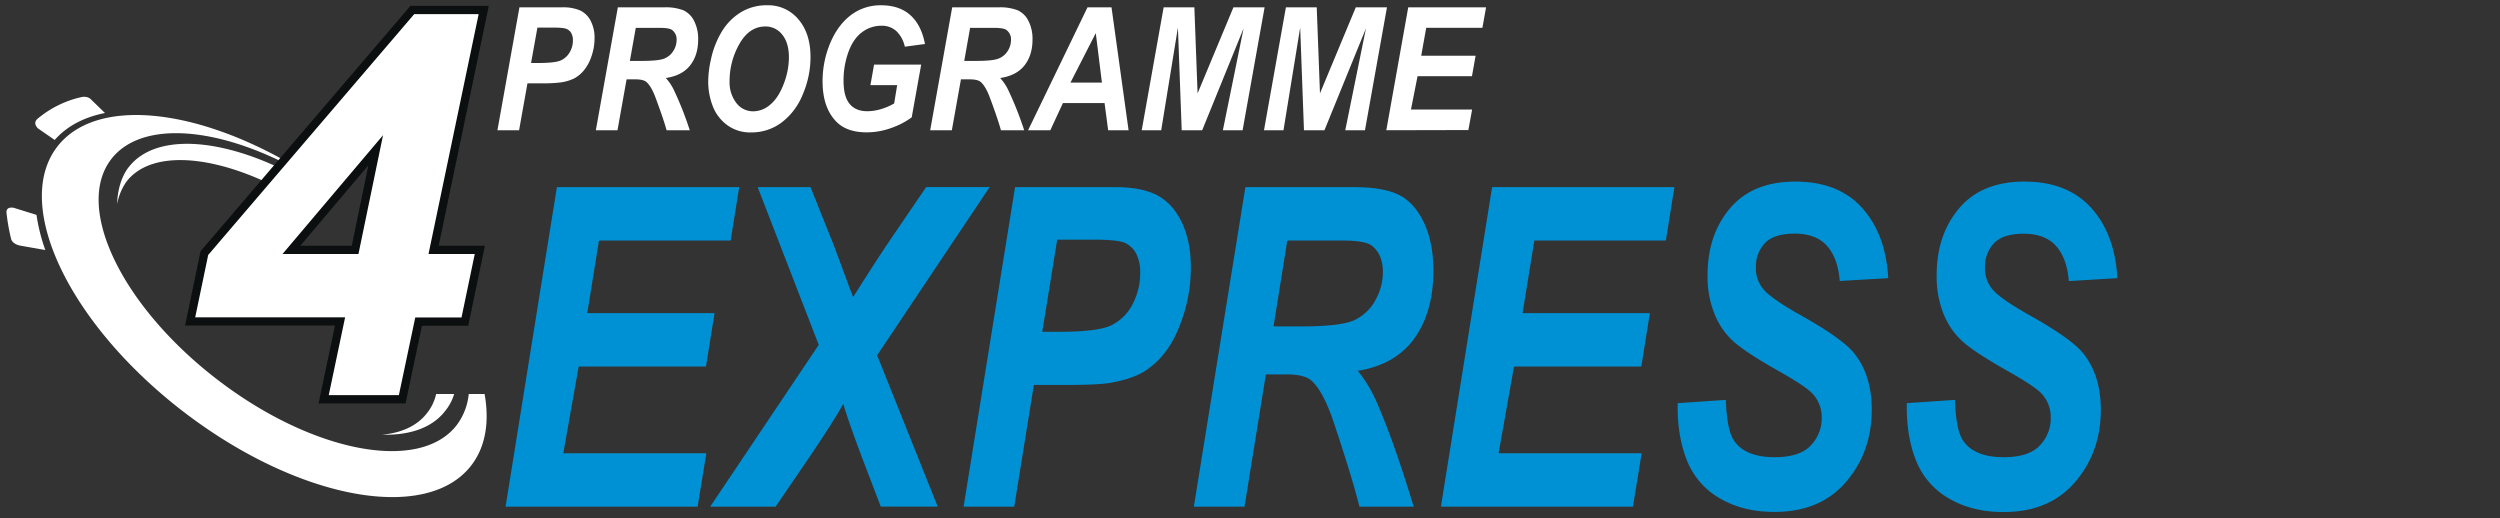 <svg id="Calque_1" data-name="Calque 1" xmlns="http://www.w3.org/2000/svg" viewBox="0 0 1220.5 253.02"><rect x="0" y="0" width="1220.5" height="253.02" fill="#333333" stroke="none"/><defs><style>.cls-1{fill:#fff;}.cls-2{fill:#0091d4;}.cls-3{fill:none;stroke:#0b0f0f;stroke-miterlimit:14.85;stroke-width:8.05px;}</style></defs><path class="cls-1" d="M62.76,81.72c14.91-19.48,55.51-13.4,94.7,12h-18c-33.24-18.07-65.27-21.29-77.76-5a27.92,27.92,0,0,0-4.5,10.86c.15-6.57,1.95-13.19,5.59-17.94"/><path class="cls-1" d="M208.49,201.64a22.58,22.58,0,0,0,4.43-9.28h8.8a23.67,23.67,0,0,1-4.34,8.21c-6.33,8.27-17.3,12-30.82,11.65,9.49-.88,17.14-4.33,21.93-10.58"/><path class="cls-1" d="M27.89,71.7C49,44.16,108.55,54.23,163,93.77h-.33c-44.28-30.65-91.5-38.1-108.42-16-18,23.54,5.16,71.67,51.76,107.48S205,231,223,207.49a30.06,30.06,0,0,0,5.84-15.13h7.74c2.42,13.62.51,25.69-6.44,34.77C208.34,255.6,145.41,243.88,89.57,201S6.11,100.16,27.89,71.7"/><path class="cls-1" d="M3.18,103.88a95,95,0,0,0,2.18,12.47c.43,2.69,4.11,3.49,4.11,3.49l12.66,2.24a89.17,89.17,0,0,1-4.31-17.17L6.76,101.46s-3.91-.92-3.58,2.42"/><path class="cls-1" d="M18.7,62.8l8,5.53c6-6.81,14.4-11.15,24.55-13.16l-6.78-6.59s-1.62-2-5.11-1.09A50.39,50.39,0,0,0,18.25,58.06c-2.54,2.34.45,4.74.45,4.74"/><path class="cls-1" d="M253.42,63.58H242.85l10.74-60h20.85a21,21,0,0,1,8.81,1.53,11.32,11.32,0,0,1,5.12,5.08,17.72,17.72,0,0,1,1.89,8.45,26.65,26.65,0,0,1-1.5,8.84,21.61,21.61,0,0,1-3.7,6.87,15.83,15.83,0,0,1-4.7,3.91,22.3,22.3,0,0,1-6.79,2,69.11,69.11,0,0,1-9.31.41h-6.75Zm5.84-32.82h3.25q8.37,0,11.17-1.22a9.46,9.46,0,0,0,4.4-3.93,11.32,11.32,0,0,0,1.61-5.94,6.92,6.92,0,0,0-.82-3.56,4.84,4.84,0,0,0-2.31-2q-1.49-.64-6.63-.64h-7.56Z"/><path class="cls-1" d="M301.46,63.58H290.89l10.74-60h22.78A23.77,23.77,0,0,1,333.56,5a11,11,0,0,1,5.28,5.18,19,19,0,0,1,2,9.12c0,5.11-1.31,9.31-3.92,12.63s-6.57,5.37-11.86,6.16a24,24,0,0,1,3.81,5.61,160.84,160.84,0,0,1,7.87,19.88H325.43q-1.37-5.07-5.36-15.83-2.16-5.82-4.62-7.82-1.5-1.18-5.24-1.19H305.9Zm6.05-33.84h5.6q8.5,0,11.28-1.19a9.27,9.27,0,0,0,4.36-3.72,9.94,9.94,0,0,0,1.57-5.32,5.64,5.64,0,0,0-2.27-4.91c-.93-.66-2.95-1-6.05-1H310.38Z"/><path class="cls-1" d="M345.75,40.05a49.77,49.77,0,0,1,1.37-11.21,43.45,43.45,0,0,1,5.44-13.71,28,28,0,0,1,9.22-9.19,23.93,23.93,0,0,1,12.67-3.37,19.16,19.16,0,0,1,15.37,6.91q5.87,6.91,5.87,18.34a46.14,46.14,0,0,1-3.82,18.37,32.07,32.07,0,0,1-10.36,13.67,24.43,24.43,0,0,1-14.8,4.79,18.9,18.9,0,0,1-12-3.81,20.69,20.69,0,0,1-6.9-9.43A33.34,33.34,0,0,1,345.75,40.05Zm10.43-.24a16.41,16.41,0,0,0,3.22,10.35,10.2,10.2,0,0,0,8.47,4.18,12.63,12.63,0,0,0,8.2-3.3q3.94-3.28,6.51-10a36.11,36.11,0,0,0,2.57-13q0-7.08-3.25-11.11a10.19,10.19,0,0,0-8.29-4q-7.74,0-12.58,8.43A36.49,36.49,0,0,0,356.18,39.81Z"/><path class="cls-1" d="M426.72,31.54h23l-4.62,25.74a37.58,37.58,0,0,1-10,5.2,35.14,35.14,0,0,1-12,2.13q-9.51,0-14.59-5-6.93-6.87-6.93-19.93a48,48,0,0,1,3-16.78q3.57-9.64,10.15-15a23.82,23.82,0,0,1,15.46-5.32q8.89,0,14.26,4.83t7.12,14.07l-9.83,1.31a15,15,0,0,0-4.18-7.65,10.51,10.51,0,0,0-7.26-2.58,15.58,15.58,0,0,0-9.38,3.11q-4.28,3.12-6.68,9.62a40.51,40.51,0,0,0-2.42,14.2q0,7.58,2.94,11.19t8.61,3.62a23.08,23.08,0,0,0,7-1.12,28.66,28.66,0,0,0,6.16-2.68L438,41.57H424.94Z"/><path class="cls-1" d="M464.69,63.58H454.12l10.74-60h22.78A23.77,23.77,0,0,1,496.79,5a11,11,0,0,1,5.28,5.18,19.14,19.14,0,0,1,2,9.12c0,5.11-1.31,9.31-3.92,12.63s-6.57,5.37-11.87,6.16a23.73,23.73,0,0,1,3.82,5.61A162.45,162.45,0,0,1,500,63.58H488.65q-1.36-5.07-5.35-15.83-2.18-5.82-4.62-7.82-1.5-1.18-5.25-1.19h-4.3Zm6.05-33.84h5.6q8.51,0,11.28-1.19A9.27,9.27,0,0,0,492,24.83a9.94,9.94,0,0,0,1.57-5.32,5.67,5.67,0,0,0-2.27-4.91c-.94-.66-2.95-1-6.06-1H473.61Z"/><path class="cls-1" d="M539.25,50.32H518.92l-6.16,13.26H501.92l29-60h11.72l8.33,60H541Zm-1.29-10-3-24.15L522.59,40.34Z"/><path class="cls-1" d="M586.91,63.58h-10l-1.85-50.13-8.16,50.13h-9.51l10.7-60h15l1.57,42,17.5-42h15.22l-10.74,60h-9.63l10.12-49.76Z"/><path class="cls-1" d="M646.6,63.58h-10l-1.85-50.13-8.15,50.13h-9.52l10.7-60h15.05l1.58,42,17.49-42h15.22l-10.74,60h-9.62l10.11-49.76Z"/><path class="cls-1" d="M676.8,63.58l10.7-60h38l-1.79,10H696.28l-2.44,13.62h26.55l-1.78,10H692.05l-3.22,16.29h29.85l-1.82,10Z"/><path class="cls-2" d="M246.82,247.36l25.06-156h89l-4.18,26.07H292.43l-5.73,35.43h62.14l-4.17,26.07H282.52L275,221.29h69.84l-4.26,26.07Z"/><path class="cls-2" d="M378.64,247.36H346.71l53-79-29.81-77h25.79l11.71,29.26q.57,1.61,8,21.6a27.14,27.14,0,0,1,1.06,2.87q10-15.84,16.79-26l18.91-27.77h31l-54.94,82.14,29.56,73.85H430l-9-23.52q-7-18.61-9.33-26.7-3.19,6.27-16.46,26Z"/><path class="cls-2" d="M495.15,247.36H470.43l25.13-156h48.8q13,0,20.59,4t12,13.2q4.42,9.19,4.42,22a75.94,75.94,0,0,1-3.52,23q-3.52,11.18-8.64,17.88a39,39,0,0,1-11,10.16q-5.9,3.45-15.88,5.26-5.82,1.06-21.78,1.07H504.73ZM508.83,162h7.61q19.57,0,26.12-3.19a23.08,23.08,0,0,0,10.32-10.21,32.17,32.17,0,0,0,3.76-15.43,19.67,19.67,0,0,0-1.92-9.26,11.71,11.71,0,0,0-5.4-5.27Q545.84,117,533.8,117H516.12Z"/><path class="cls-2" d="M607.57,247.36H582.84L608,91.37h53.3q13.76,0,21.41,3.67t12.37,13.46q4.7,9.8,4.7,23.73,0,19.89-9.17,32.82t-27.75,16a62.92,62.92,0,0,1,8.92,14.58Q680,214,690.18,247.36H663.66q-3.2-13.2-12.53-41.18-5.08-15.1-10.81-20.32-3.52-3.09-12.28-3.09H618Zm14.17-88h13.1q19.89,0,26.4-3.08a22.61,22.61,0,0,0,10.2-9.69,28,28,0,0,0,3.68-13.83q0-8.5-5.32-12.77-3.28-2.55-14.17-2.55H628.45Z"/><path class="cls-2" d="M703.45,247.36l25-156h89l-4.17,26.07H749.06l-5.74,35.43h62.15l-4.18,26.07H739.15l-7.54,42.35h69.85l-4.26,26.07Z"/><path class="cls-2" d="M819.06,196.82l23.5-1.6q.5,14.58,3.85,19.68,5.4,8.31,20,8.3,12.12,0,17.53-5.64a19,19,0,0,0,5.4-13.62,16.59,16.59,0,0,0-4.42-11.7q-3.12-3.51-17.07-11.38t-20.39-13.15A35.81,35.81,0,0,1,837.32,154a48.6,48.6,0,0,1-3.69-19.68q0-19.7,11-32.67t31.76-13q21.14,0,32.71,12.88t12.74,34.26l-23.67,1.38q-.9-11.17-6.22-17.13t-15.72-6q-10.23,0-14.62,4.68a16.61,16.61,0,0,0-4.38,11.81,15.71,15.71,0,0,0,4,11.07q4,4.47,17.76,12.24,20.71,11.59,26.37,18.83,8.43,10.64,8.43,27.34,0,20.65-12.57,35.28t-35,14.63q-15.48,0-26.81-6.76a36.86,36.86,0,0,1-16-18.78Q818.73,212.47,819.06,196.82Z"/><path class="cls-2" d="M930.9,196.82l23.5-1.6q.5,14.58,3.85,19.68,5.4,8.31,20,8.3,12.12,0,17.52-5.64a19,19,0,0,0,5.4-13.62,16.59,16.59,0,0,0-4.42-11.7q-3.11-3.51-17.07-11.38t-20.39-13.15A36,36,0,0,1,949.16,154a48.77,48.77,0,0,1-3.68-19.68q0-19.7,11-32.67t31.77-13q21.12,0,32.71,12.88t12.73,34.26L1010,137.23q-.9-11.17-6.23-17.13t-15.72-6q-10.23,0-14.61,4.68a16.61,16.61,0,0,0-4.38,11.81,15.74,15.74,0,0,0,4,11.07q4,4.47,17.77,12.24,20.71,11.59,26.36,18.83,8.43,10.64,8.43,27.34,0,20.65-12.56,35.28t-35,14.63q-15.46,0-26.81-6.76a36.86,36.86,0,0,1-16-18.78Q930.58,212.47,930.9,196.82Z"/><path class="cls-3" d="M168.49,154.91H95.3l6.34-30.44L202.22,6.89h31.46L209.2,124h22.58l-6.47,31H202.73l-8,37.92H160.49ZM175,124,187,66l-49.08,58Z"/><path class="cls-1" d="M168.49,154.91H95.3l6.34-30.44L202.22,6.89h31.46L209.2,124h22.58l-6.47,31H202.73l-8,37.92H160.49ZM175,124,187,66l-49.08,58Z"/></svg>